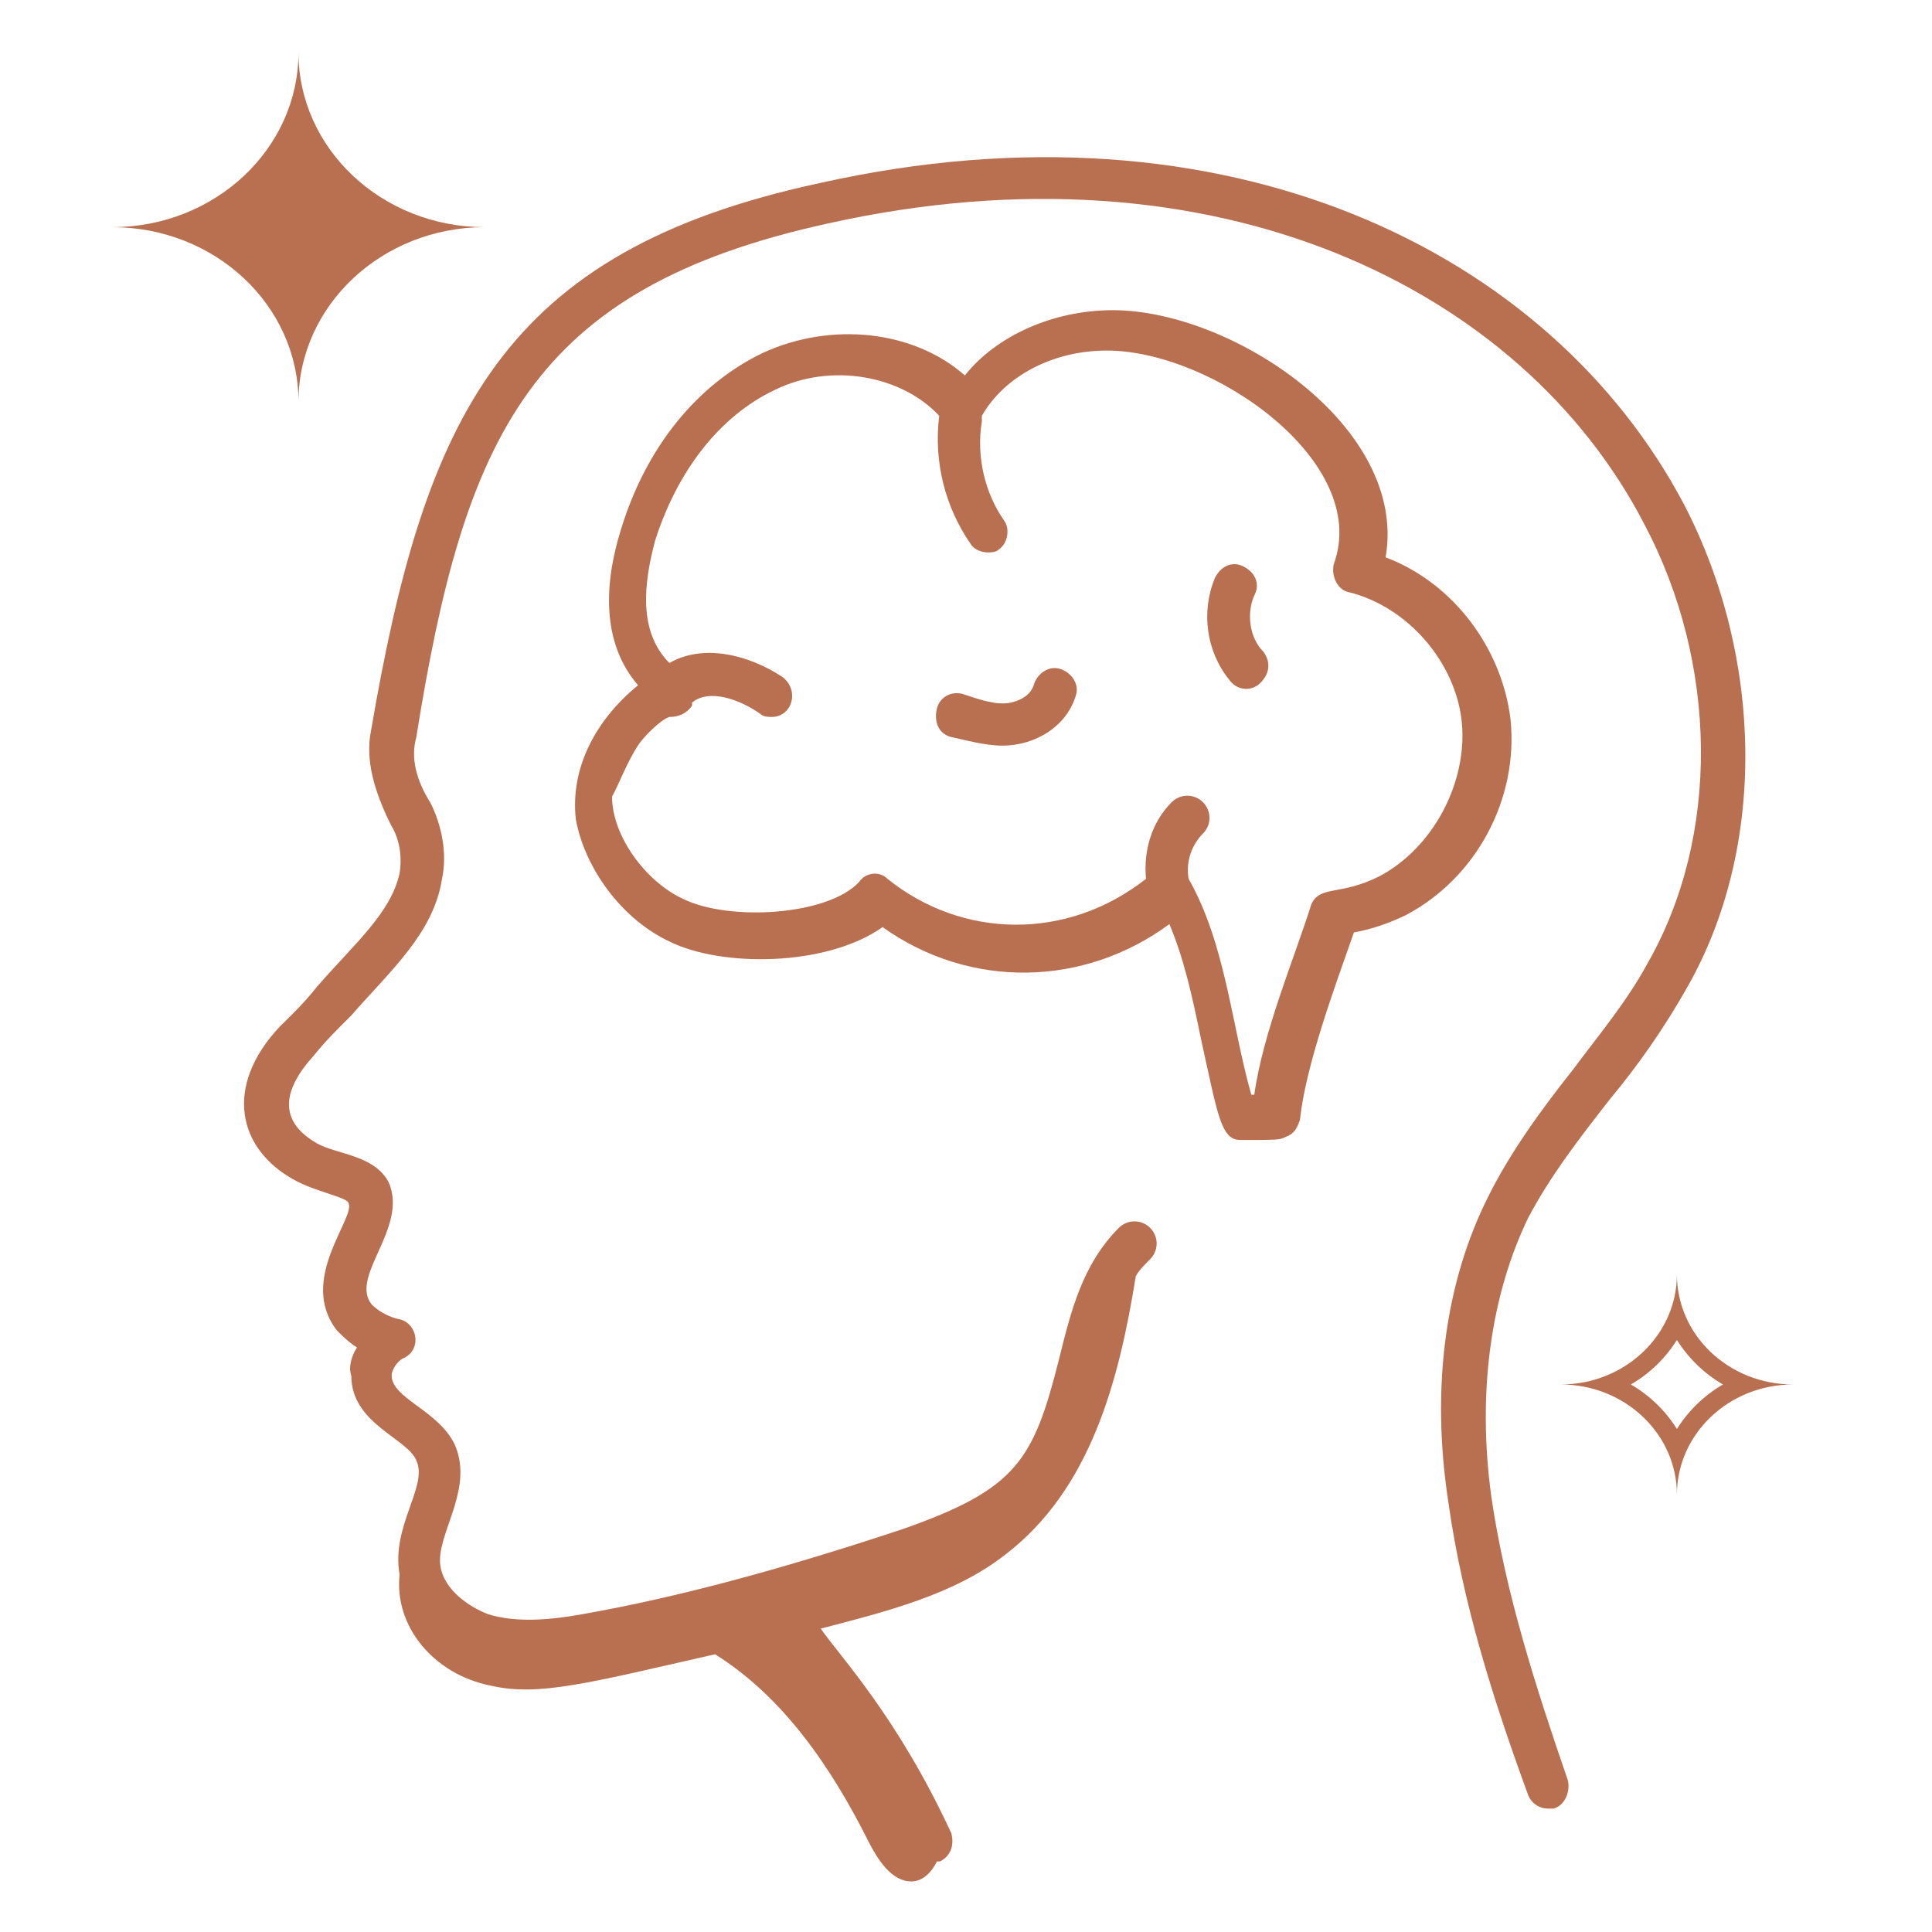 <?xml version="1.0" encoding="utf-8"?>
<!-- Generator: Adobe Illustrator 27.2.0, SVG Export Plug-In . SVG Version: 6.00 Build 0)  -->
<svg version="1.1" id="Layer_1" xmlns="http://www.w3.org/2000/svg" xmlns:xlink="http://www.w3.org/1999/xlink" x="0px" y="0px"
	 viewBox="0 0 512 512" style="enable-background:new 0 0 512 512;" xml:space="preserve">
<style type="text/css">
	.st0{fill:#B97050;}
</style>
<path class="st0" d="M84,261.5c-3,3.8-6,6.8-9.8,10.5c-15,15.9-11.2,32.5,3.8,40.7c5.3,3,13.6,4.5,14.3,6c2.3,3.8-13.6,20.3-3,33.9
	c1.5,1.5,3,3,5.3,4.5c-1.5,2.3-2.3,5.3-1.5,7.5c0,12.8,15.1,16.6,17.3,22.6c3,6.8-6.8,17.3-4.5,30.1c-1.5,13.6,9,26.4,24.1,29.4
	c12.8,3,26.4-0.8,59.5-8.3c18.1,11.3,30.9,30.1,40.7,49.7c2.3,4.5,6,10.5,11.3,10.5c3,0,5.3-2.3,6.8-5.3h0.8c3-1.5,3.8-4.5,3-7.5
	c-14.3-30.9-29.4-46.7-34.6-54.2c17.3-4.5,35.4-9,48.9-19.6c22.6-17.3,30.1-45.9,34.6-73.8c0.8-1.5,2.3-3,3.8-4.5
	c2.3-2.3,2.3-6,0-8.3s-6-2.3-8.3,0c-9.8,9.8-12.8,22.6-15.8,34.6c-6.8,27.1-11.3,34.6-41.4,45.2c-31.6,10.5-59.5,18.1-85.1,22.6
	c-8.3,1.5-17.3,2.3-24.8,0c-6-2.3-12.8-7.5-12.8-14.3c0-8.3,9-19.6,3.8-30.9c-4.5-9-16.6-12-16.6-18.1c0-1.5,1.5-3.8,3-4.5
	c5.3-2.3,3.8-9.8-1.5-10.5c-3-0.8-5.3-2.3-6.8-3.8c-6-7.5,9.8-20.3,4.5-32.4C99.1,306,89.3,306,84,303c-10.5-6-9-14.3-0.8-23.3
	c3-3.8,6.8-7.5,9.8-10.5c10.5-12,21.8-21.8,24.1-36.1c1.5-6.8,0-14.3-3-20.3c-3.8-6-5.3-12-3.8-17.3c12.8-79.8,30.1-119,109.2-136.3
	C322,36.4,403.3,76.3,435.7,138.8c19.6,36.9,20.3,82.8,0.8,116.7c-5.3,9.8-12.8,18.8-19.6,27.9c-8.3,10.5-16.6,21.8-22.6,33.9
	c-11.3,22.6-15.1,50.4-10.5,80.6c3.8,27.1,12,52.7,21.1,77.6c0.8,2.3,3,3.8,5.3,3.8h1.5c3-0.8,4.5-4.5,3.8-7.5
	c-8.3-24.1-16.6-49.7-20.3-75.3c-3.8-27.9,0-53.5,9.8-73.8c6-11.3,13.6-21.1,21.8-31.6c7.5-9,14.3-18.8,20.3-29.4
	c21.1-36.9,20.3-87.3-0.8-128C410.8,66.5,325,24.4,217.3,48.5c-84.3,18.1-104.7,61.7-119,145.3c-1.5,7.5,0.8,15.8,5.3,24.8
	c2.3,3.8,3,8.3,2.3,12.8C103.6,242,93.8,250.2,84,261.5L84,261.5z"/>
<path class="st0" d="M152.6,217.1c2.3,12.8,12,26.4,24.8,32.4c13.6,6.8,41.4,6.8,56.5-3.8c23.3,16.6,53.5,15.8,76-0.8
	c3.8,9,6,18.8,8.3,30.1c4.5,20.3,5.3,27.1,10.5,27.1c9.8,0,10.5,0,12-0.8c2.3-0.8,3-2.3,3.8-4.5c1.5-14.3,9-34.6,14.3-49.7
	c4.5-0.8,9-2.3,13.6-4.5c18.8-9.8,30.1-30.9,27.9-52c-2.3-18.8-15.1-36.1-33.1-42.9c6-34.6-40.7-65.5-72.3-65.5
	c-15.8,0-30.9,6.8-39.2,17.3c-13.6-12-35.4-14.3-53.5-6c-17.3,8.3-30.9,24.8-37.6,46.7c-4.5,14.3-5.3,30.1,4.5,41.4
	C157.8,190.8,151.1,203.6,152.6,217.1L152.6,217.1z M169.1,197.5c1.5-2.3,6-6.8,8.3-7.5c2.3,0,4.5-0.8,6-3c0,0,0,0,0-0.8
	c4.5-3.8,12.8-0.8,18.1,3c0.8,0.8,2.3,0.8,3,0.8c5.3,0,7.5-6.8,3-10.5c-9-6-21.1-9-30.1-3.8c-8.3-8.3-6.8-21.1-3.8-32.4
	c6-18.8,17.3-33.1,31.6-39.9c15.1-7.5,33.9-3.8,43.7,6.8c-1.5,12,1.5,24.1,8.3,33.9c0.8,1.5,3,2.3,4.5,2.3c0.8,0,2.3,0,3-0.8
	c2.3-1.5,3-5.3,1.5-7.5c-5.3-7.5-7.5-17.3-6-26.4c0-0.8,0-0.8,0-1.5c6-10.5,18.8-17.3,33.1-17.3c27.9,0,70,29.4,60.2,56.5
	c-0.8,3,0.8,6.8,3.8,7.5c15.8,3.8,28.6,18.8,30.1,34.6s-7.5,33.1-21.8,40.7c-10.5,5.3-15.8,2.3-18.1,7.5
	c-4.5,14.3-12.8,33.9-15.1,50.4h-0.8c-5.3-18.8-6.8-39.9-16.6-57.2c-0.8-4.5,0.8-9,3.8-12c2.3-2.3,2.3-6,0-8.3s-6-2.3-8.3,0
	c-5.3,5.3-7.5,12.8-6.8,20.3c-21.1,16.6-48.9,15.8-68.5,0c-2.3-2.3-6-1.5-7.5,0.8c-8.3,9-34.6,10.5-46.7,4.5
	c-9.8-4.5-18.8-16.6-18.8-27.1C163.9,208.1,166.1,202.1,169.1,197.5L169.1,197.5z"/>
<path class="st0" d="M252,195.3c3.8,0.8,9,2.3,13.6,2.3c9,0,17.3-5.3,19.6-13.6c0.8-3-1.5-6-4.5-6.8s-6,1.5-6.8,4.5
	c-0.8,2.3-3,3.8-6,4.5c-3.8,0.8-8.3-0.8-12.8-2.3c-3-0.8-6,0.8-6.8,3.8C247.4,191.5,248.9,194.5,252,195.3L252,195.3z"/>
<path class="st0" d="M334,181c2.3-2.3,3-5.3,0.8-8.3c-3.8-3.8-4.5-10.5-2.3-15.1c1.5-3,0-6-3-7.5s-6,0-7.5,3
	c-3.8,9-2.3,19.6,3.8,27.1C328,183.2,331.8,183.2,334,181L334,181z"/>
<path class="st0" d="M79.1,13.9c0,25.5-22.1,46.3-49.4,46.3c27.3,0,49.4,20.7,49.4,46.3l0,0c0-25.5,22.1-46.3,49.4-46.3
	C101.2,60.2,79.1,39.4,79.1,13.9"/>
<g>
	<path class="st0" d="M444.4,355.1c3,4.8,7.2,8.9,12.2,11.8c-5,2.9-9.2,7-12.2,11.8c-3-4.8-7.2-8.9-12.2-11.8
		C437.2,364,441.4,359.9,444.4,355.1 M444.4,337.7c0,16.1-13.8,29.2-30.8,29.2c17,0,30.8,13.1,30.8,29.2c0-16.1,13.8-29.2,30.8-29.2
		C458.2,366.9,444.4,353.9,444.4,337.7L444.4,337.7z"/>
</g>
</svg>
